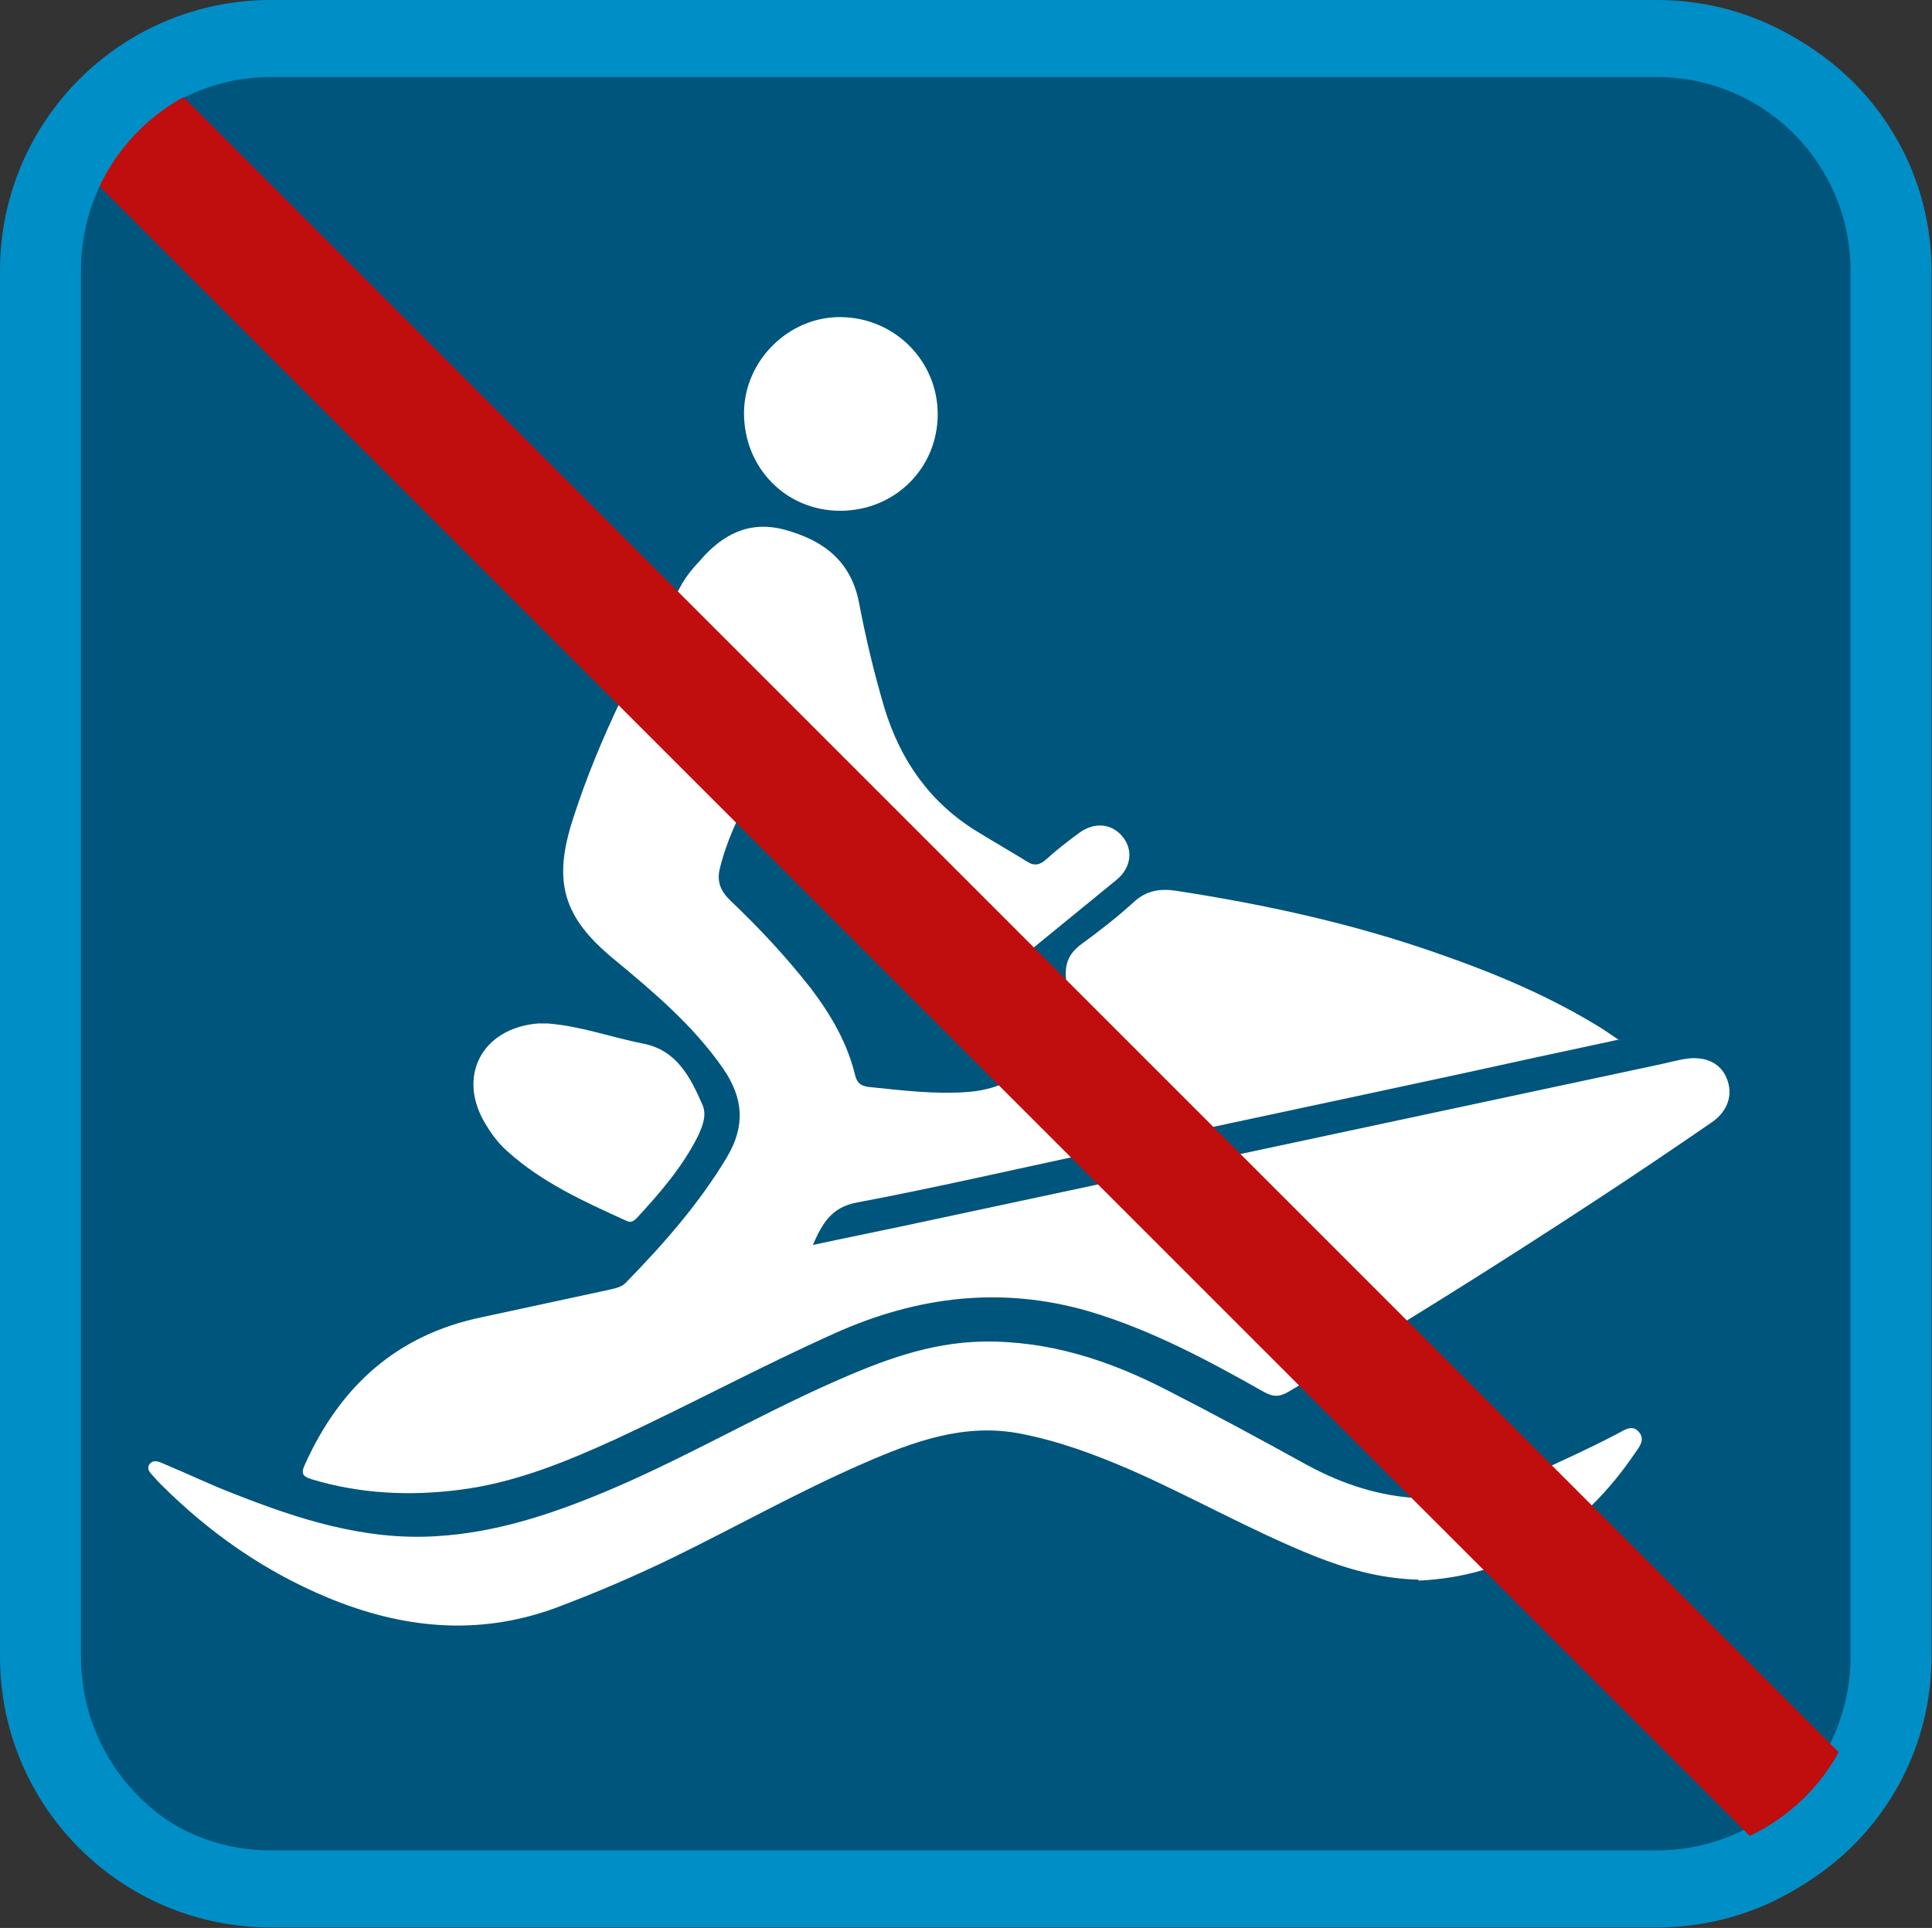 <?xml version="1.0" encoding="UTF-8"?>
<svg xmlns="http://www.w3.org/2000/svg" id="Layer_2" data-name="Layer 2" viewBox="0 0 39.6 39.52">
  <rect x="0" y="0" width="39.6" height="39.52" fill="#333333" stroke="none"/>
  <defs>
    <style>
      .cls-1 {
        fill: #c00d0d;
      }

      .cls-1, .cls-2, .cls-3 {
        stroke-width: 0px;
      }

      .cls-2, .cls-4 {
        fill: #00557c;
      }

      .cls-5 {
        fill: none;
        stroke-miterlimit: 10;
        stroke-width: 1.4px;
      }

      .cls-5, .cls-4 {
        stroke: #008ec6;
      }

      .cls-3 {
        fill: #fff;
      }

      .cls-4 {
        stroke-width: 1.58px;
      }
    </style>
  </defs>
  <g id="Calque_1" data-name="Calque 1">
    <g>
      <g>
        <path class="cls-4" d="M5.55.79h28.41c2.63,0,4.76,2.13,4.76,4.76v28.41c0,2.63-2.13,4.76-4.76,4.76H5.55c-2.63,0-4.76-2.13-4.76-4.76V5.55C.79,2.92,2.92.79,5.55.79Z"></path>
        <path class="cls-2" d="M17.68,21.69c0,.08-.06.14-.14.14s-.14-.06-.14-.14.06-.14.14-.14.14.06.14.14"></path>
      </g>
      <g>
        <path class="cls-3" d="M33.18,21.31c-1.13.24-2.18.47-3.23.7-2.64.57-5.29,1.13-7.93,1.7-1.49.32-2.97.66-4.46.94-.52.1-.7.42-.9.87.65-.14,1.25-.26,1.86-.39,5.15-1.1,10.3-2.2,15.45-3.3.2-.04.4-.1.61-.13.39-.05.69.1.81.4.14.33.03.68-.31.91-.8.55-1.6,1.09-2.41,1.62-2.06,1.35-4.15,2.66-6.28,3.91-.18.1-.3.09-.47,0-1.15-.65-2.32-1.28-3.6-1.66-1.79-.52-3.52-.31-5.21.45-1.52.68-2.98,1.47-4.49,2.17-1.03.47-2.08.9-3.21,1.04-1.02.13-2.04.08-3.03-.22-.19-.06-.21-.13-.13-.3.72-1.6,1.88-2.66,3.63-3.02.88-.19,1.76-.38,2.64-.57.12-.03.23-.05.32-.15.77-.79,1.49-1.61,2.06-2.56.38-.64.34-1.21-.08-1.82-.62-.89-1.43-1.57-2.25-2.25-1.03-.85-1.24-1.58-.83-2.85.54-1.69,1.35-3.24,2.21-4.78.1-.19.24-.36.39-.52.46-.54,1.01-.84,1.75-.64.8.22,1.36.65,1.52,1.51.14.73.31,1.44.52,2.15.33,1.07.93,1.93,1.89,2.52.34.21.69.41,1.03.62.15.1.27.07.4-.05.21-.19.43-.36.66-.53.32-.24.68-.2.9.07.22.27.18.64-.13.89-.67.55-1.35,1.1-2.02,1.65-.32.26-.66.25-.9-.02-.23-.25-.21-.57.04-.88.03-.03.05-.07.11-.14-1.87-.67-3.09-1.98-3.78-3.9-.64,1.04-1.31,1.95-1.58,3.07-.06.26.03.46.22.64.59.56,1.15,1.16,1.65,1.8.41.54.75,1.12.91,1.79.04.16.13.21.27.23.69.07,1.38.16,2.08.1,1.22-.11,2.07-1.1,1.97-2.31-.03-.32.06-.53.32-.72.37-.27.73-.55,1.07-.86.26-.24.54-.28.87-.23,1.82.28,3.61.67,5.35,1.28,1.18.41,2.33.89,3.4,1.56.09.06.18.12.34.23"></path>
        <path class="cls-3" d="M29.07,32.38c-.78-.02-1.46-.22-2.12-.48-1.3-.52-2.52-1.22-3.8-1.78-.72-.31-1.45-.58-2.22-.73-1.16-.23-2.21.16-3.24.61-1.33.58-2.59,1.29-3.88,1.92-.8.39-1.62.74-2.45,1.05-1.58.57-3.12.41-4.64-.22-1.3-.54-2.43-1.33-3.43-2.33-.04-.04-.08-.08-.11-.12-.07-.08-.19-.17-.12-.28.08-.12.22-.05.33,0,.46.19.91.41,1.38.59,1.34.53,2.7.97,4.17.88,1.19-.07,2.3-.43,3.39-.88,1.62-.67,3.13-1.56,4.73-2.27.99-.44,1.98-.82,3.09-.84,1.34-.02,2.57.38,3.74.98.98.5,1.94,1.02,2.9,1.55,1.51.82,3.04.93,4.63.19.58-.27,1.16-.53,1.73-.83.14-.07.3-.2.44-.04.14.16.01.31-.08.44-1.08,1.59-2.54,2.52-4.43,2.61"></path>
        <path class="cls-3" d="M11.23,20.98c.66.05,1.29.28,1.94.41.7.13.98.69,1.23,1.26.09.21,0,.43-.09.63-.32.64-.78,1.17-1.26,1.69-.07.07-.13.1-.22.05-.86-.39-1.72-.78-2.43-1.42-.17-.15-.31-.33-.43-.53-.62-.98-.11-1.99,1.05-2.09.08,0,.15,0,.23,0"></path>
        <path class="cls-3" d="M17.22,10.47c-1.11,0-1.97-.88-1.97-2,0-1.07.91-1.98,1.98-1.97,1.11.01,1.99.9,1.99,1.99,0,1.11-.88,1.98-2,1.98"></path>
      </g>
      <path class="cls-1" d="M1.5,3.28l34.75,34.74c.74-.42,1.35-1.03,1.77-1.77L3.27,1.5c-.74.42-1.35,1.03-1.77,1.77Z"></path>
      <path class="cls-5" d="M5.72.79h28.41c2.63,0,4.76,2.13,4.76,4.76v28.41c0,2.63-2.13,4.76-4.76,4.76H5.72c-2.63,0-4.76-2.13-4.76-4.76V5.55C.95,2.92,3.09.79,5.72.79Z"></path>
    </g>
  </g>
</svg>
